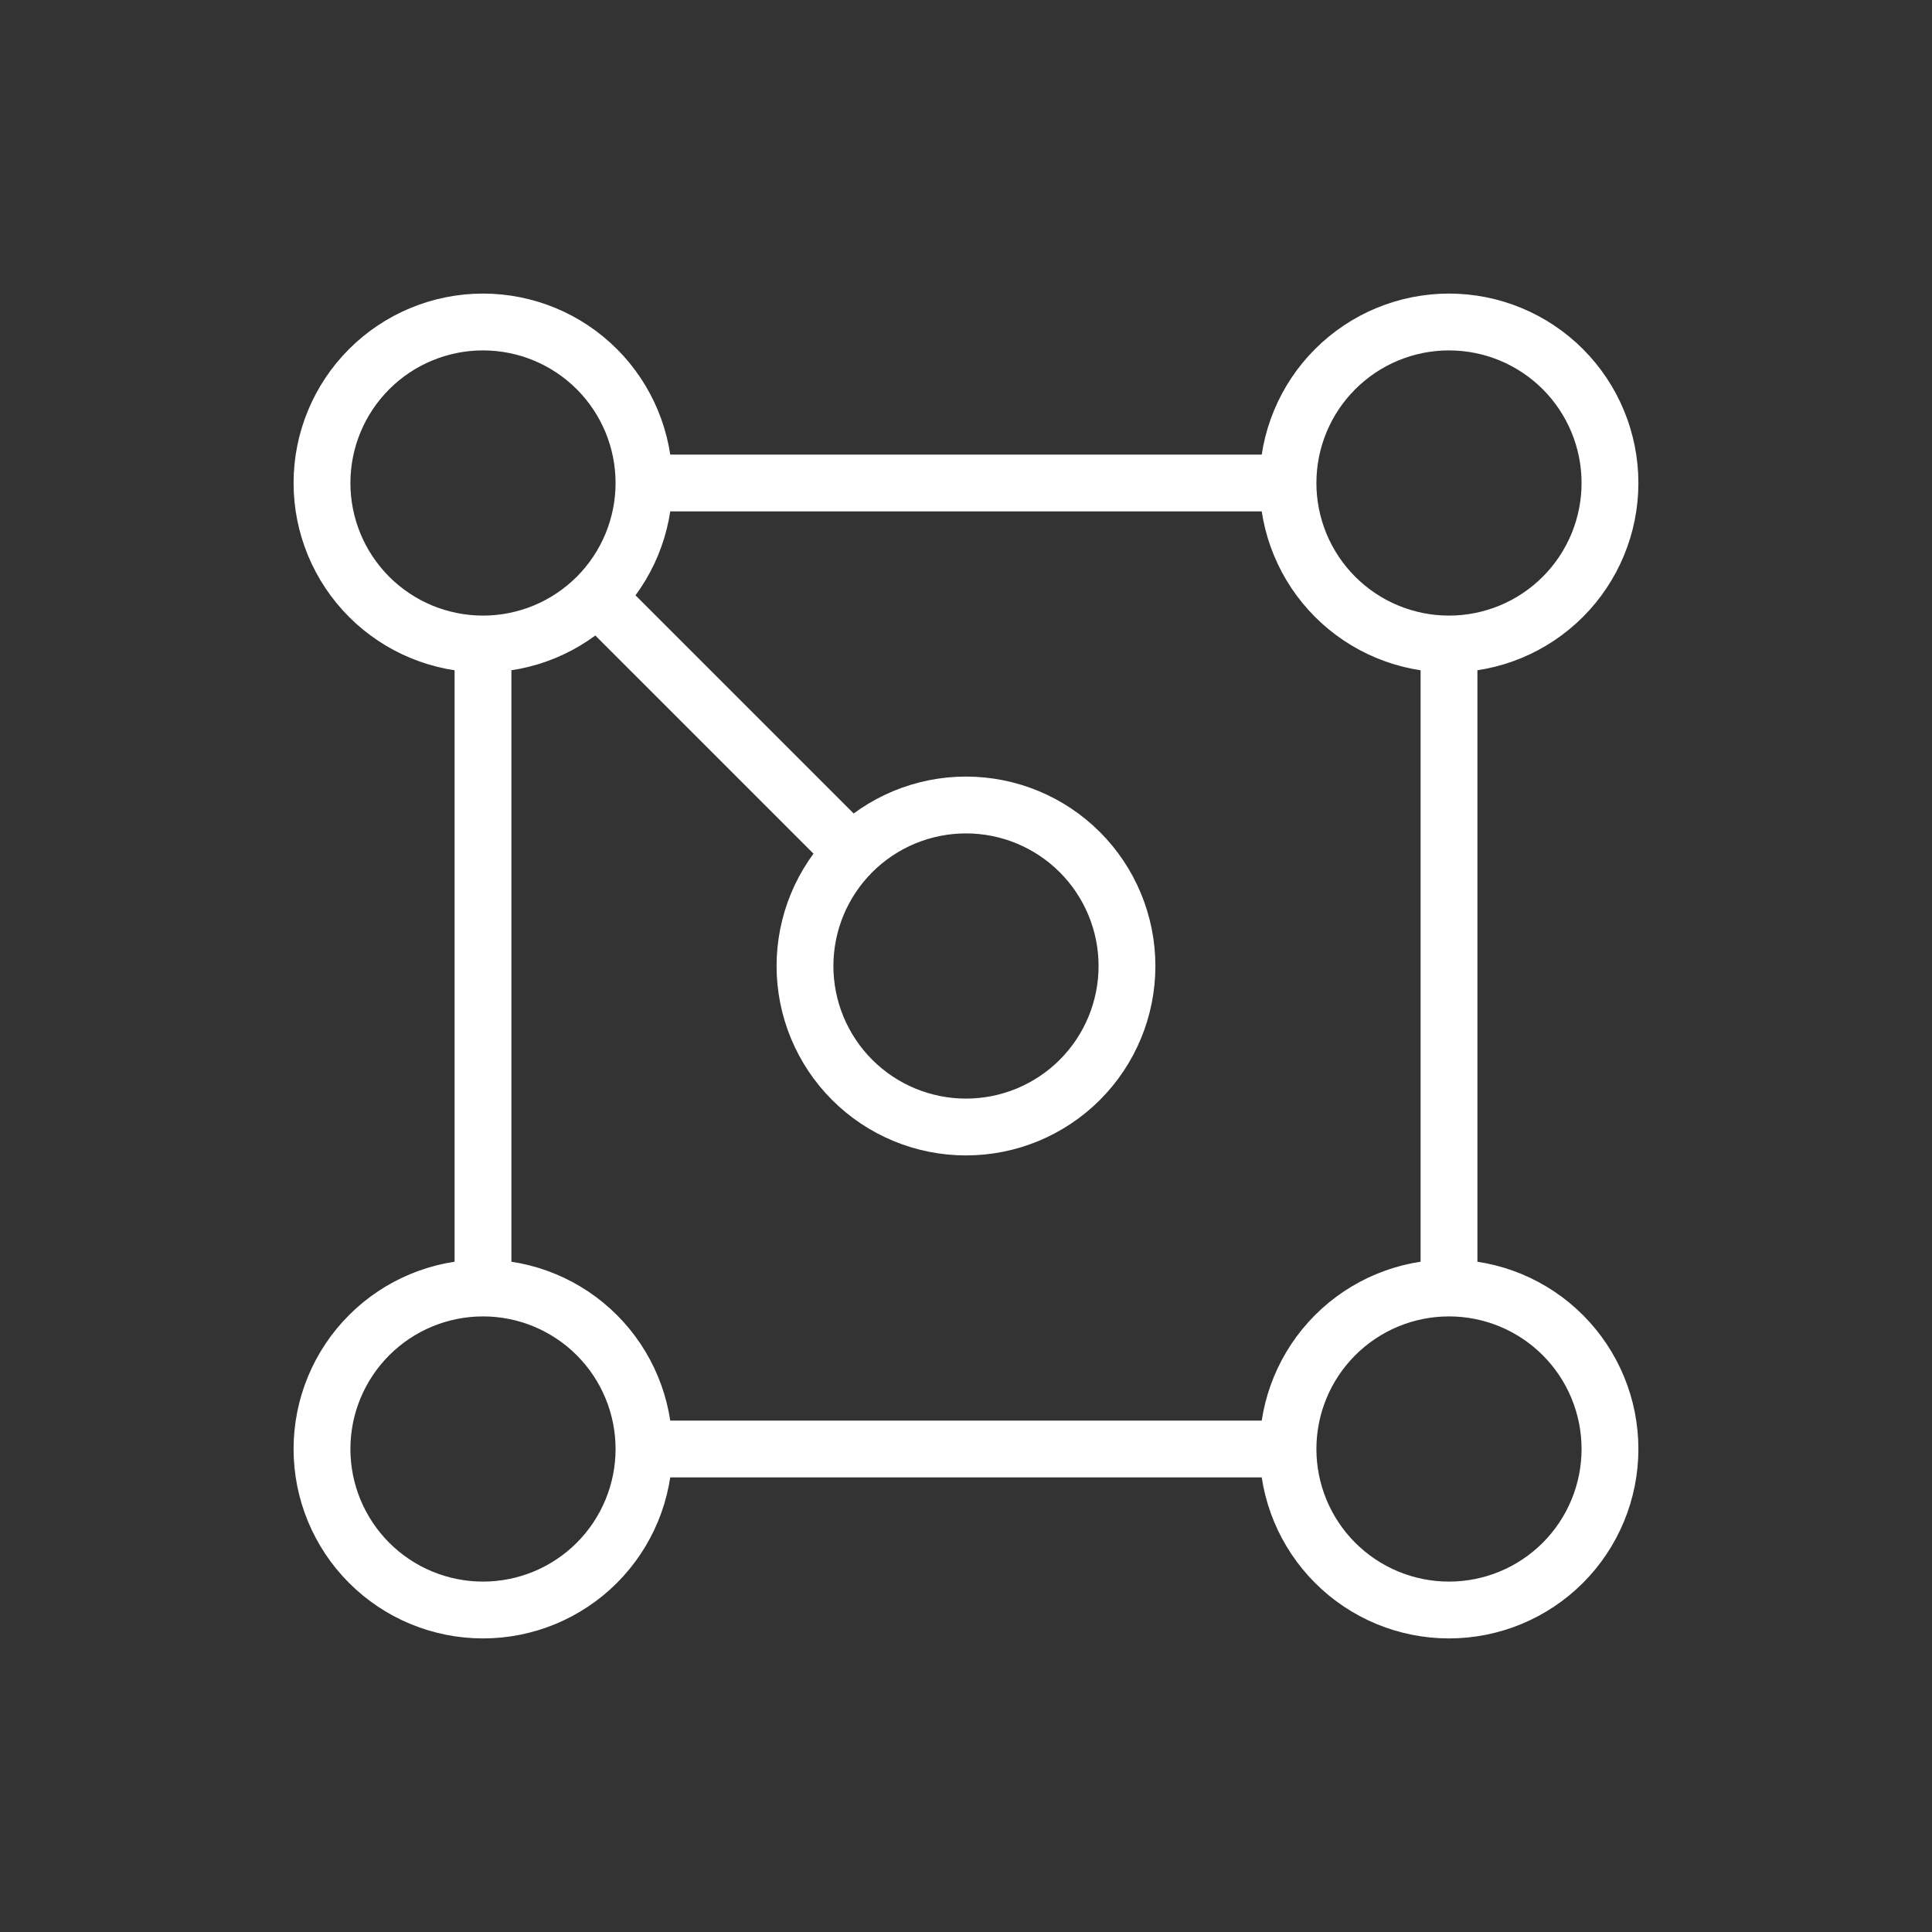 <?xml version="1.0" encoding="UTF-8"?> <svg xmlns="http://www.w3.org/2000/svg" width="68" height="68" viewBox="0 0 68 68" fill="none"><rect x="0" y="0" width="68" height="68" fill="#333333" stroke="none"/><path d="M51 45.333C52.503 45.333 53.944 45.93 55.007 46.993C56.069 48.056 56.666 49.497 56.666 51C56.666 52.503 56.069 53.944 55.007 55.007C53.944 56.07 52.503 56.667 51 56.667C49.497 56.667 48.055 56.07 46.993 55.007C45.93 53.944 45.333 52.503 45.333 51M51 45.333C49.497 45.333 48.055 45.93 46.993 46.993C45.93 48.056 45.333 49.497 45.333 51M51 45.333V22.667M45.333 51H22.666M22.666 51C22.666 49.497 22.069 48.056 21.007 46.993C19.944 45.93 18.503 45.333 17 45.333M22.666 51C22.666 52.503 22.069 53.944 21.007 55.007C19.944 56.07 18.503 56.667 17 56.667C15.497 56.667 14.055 56.07 12.993 55.007C11.93 53.944 11.333 52.503 11.333 51C11.333 49.497 11.93 48.056 12.993 46.993C14.055 45.93 15.497 45.333 17 45.333M17 45.333V22.667M22.666 17C22.666 15.497 22.069 14.056 21.007 12.993C19.944 11.93 18.503 11.333 17 11.333C15.497 11.333 14.055 11.93 12.993 12.993C11.93 14.056 11.333 15.497 11.333 17C11.333 18.503 11.93 19.944 12.993 21.007C14.055 22.07 15.497 22.667 17 22.667M22.666 17C22.666 18.503 22.069 19.944 21.007 21.007C19.944 22.07 18.503 22.667 17 22.667M22.666 17H45.333M45.333 17C45.333 15.497 45.93 14.056 46.993 12.993C48.055 11.93 49.497 11.333 51 11.333C52.503 11.333 53.944 11.93 55.007 12.993C56.069 14.056 56.666 15.497 56.666 17C56.666 18.503 56.069 19.944 55.007 21.007C53.944 22.07 52.503 22.667 51 22.667M45.333 17C45.333 18.503 45.93 19.944 46.993 21.007C48.055 22.07 49.497 22.667 51 22.667M21.25 21.25L29.75 29.75M39.666 34C39.666 32.497 39.069 31.056 38.007 29.993C36.944 28.93 35.503 28.333 34 28.333C32.497 28.333 31.055 28.93 29.993 29.993C28.93 31.056 28.333 32.497 28.333 34C28.333 35.503 28.93 36.944 29.993 38.007C31.055 39.07 32.497 39.667 34 39.667C35.503 39.667 36.944 39.07 38.007 38.007C39.069 36.944 39.666 35.503 39.666 34Z" stroke="white" stroke-width="2" stroke-linecap="round" stroke-linejoin="round"></path></svg> 
